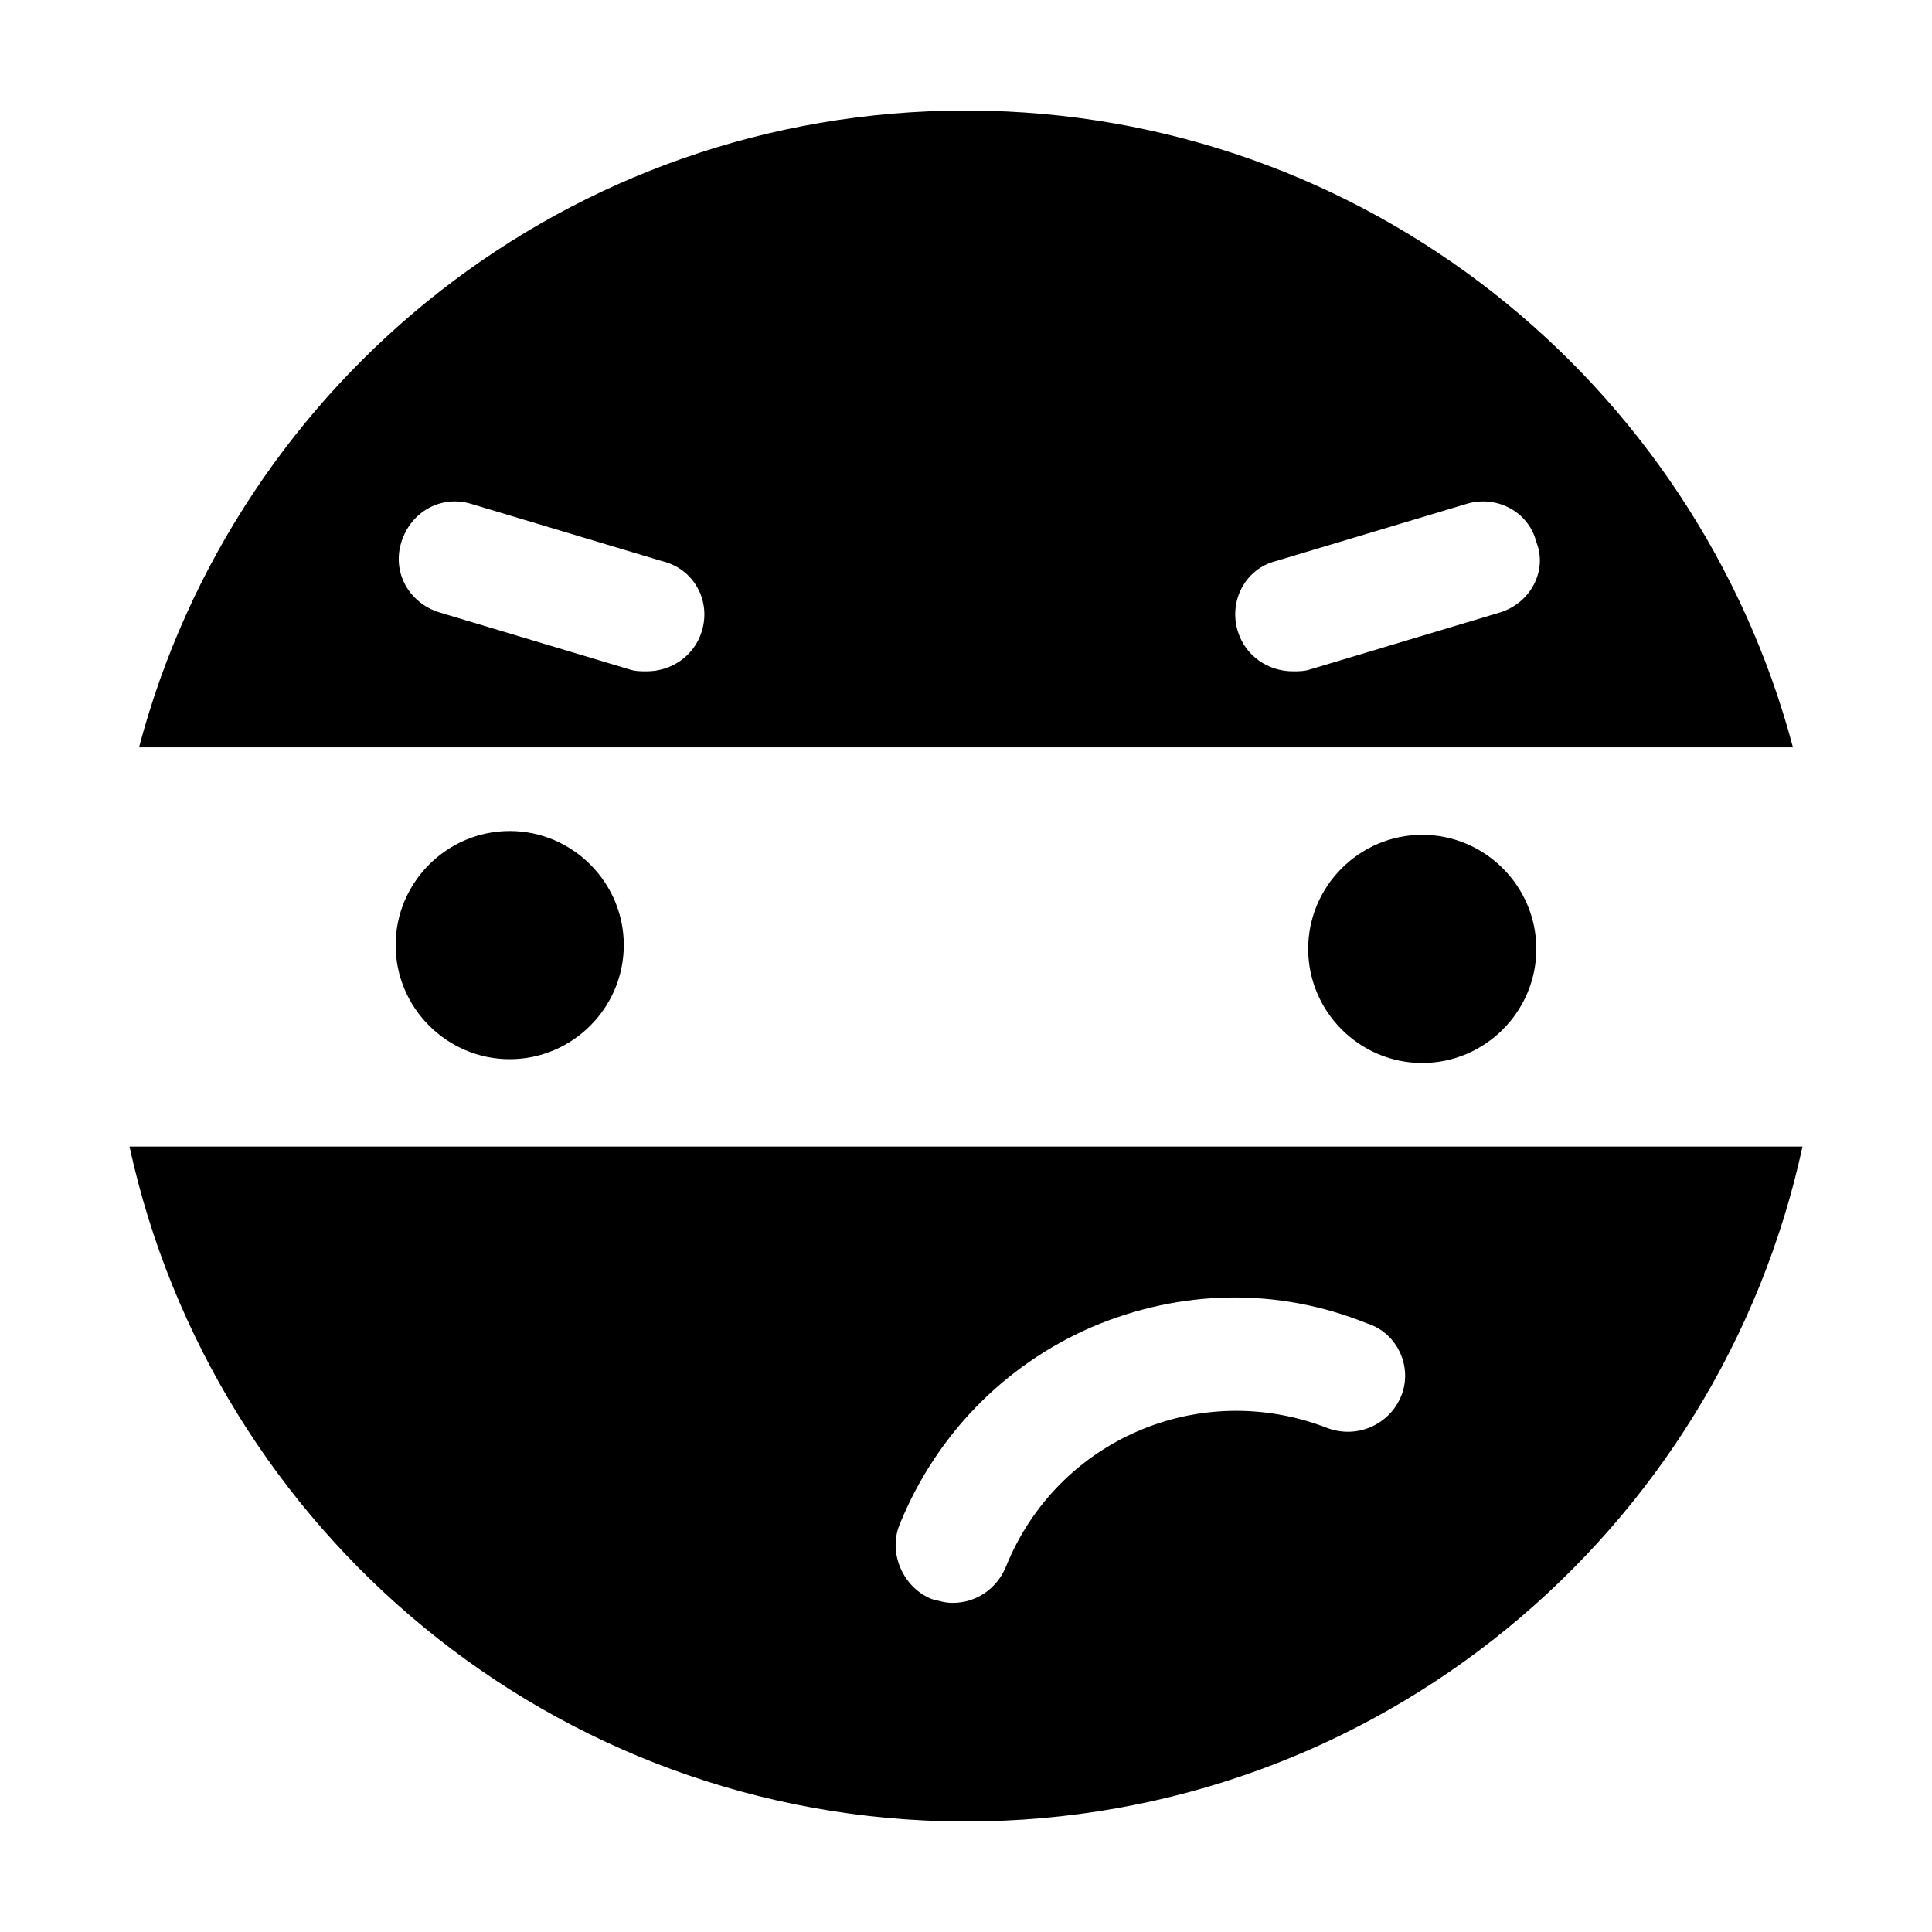 <?xml version="1.0" encoding="UTF-8"?>
<!-- Uploaded to: ICON Repo, www.iconrepo.com, Generator: ICON Repo Mixer Tools -->
<svg fill="#000000" width="800px" height="800px" version="1.1" viewBox="144 144 512 512" xmlns="http://www.w3.org/2000/svg">
 <path d="m401.01 173.29h-1.008c-105.3 0-193.46 71.539-219.16 168.77h438.31c-25.691-96.73-113.36-168.27-218.14-168.77zm-71.039 138.04c-2.016 6.551-8.062 10.578-14.609 10.578-1.512 0-3.023 0-4.535-0.504l-50.383-15.113c-8.062-2.519-12.594-10.578-10.078-18.641 2.519-8.062 10.578-12.594 18.641-10.078l50.383 15.113c8.566 2.019 13.102 10.582 10.582 18.645zm211.6-5.039-50.383 15.113c-1.512 0.504-3.023 0.504-4.535 0.504-6.551 0-12.594-4.031-14.609-10.578-2.519-8.062 2.016-16.625 10.078-18.641l50.383-15.113c8.062-2.519 16.625 2.016 18.641 10.078 3.019 7.555-1.516 16.117-9.574 18.637zm-363.25 141.57c22.164 101.77 112.35 178.35 220.67 178.85h1.008c108.82 0 199.51-76.578 221.68-178.85zm337.05 66c-3.023 7.559-11.586 11.586-19.648 8.566-33.754-13.098-71.539 3.023-85.145 36.777-2.519 6.047-8.062 9.574-14.105 9.574-2.016 0-3.527-0.504-5.543-1.008-7.559-3.023-11.586-12.09-8.566-19.648 9.574-23.68 27.711-42.32 50.883-52.395 23.68-10.078 49.375-10.578 73.051-1.008 8.066 2.516 12.098 11.582 9.074 19.141zm-206.06-119.4c0 16.625-13.602 30.23-30.23 30.23-16.625 0-30.23-13.602-30.23-30.23 0-16.625 13.602-30.23 30.23-30.23 16.629 0 30.23 13.605 30.23 30.23zm241.83 1.008c0 16.625-13.602 30.23-30.23 30.23-16.625 0-30.23-13.602-30.23-30.23 0-16.625 13.602-30.23 30.23-30.23s30.23 13.605 30.23 30.23z"/>
</svg>